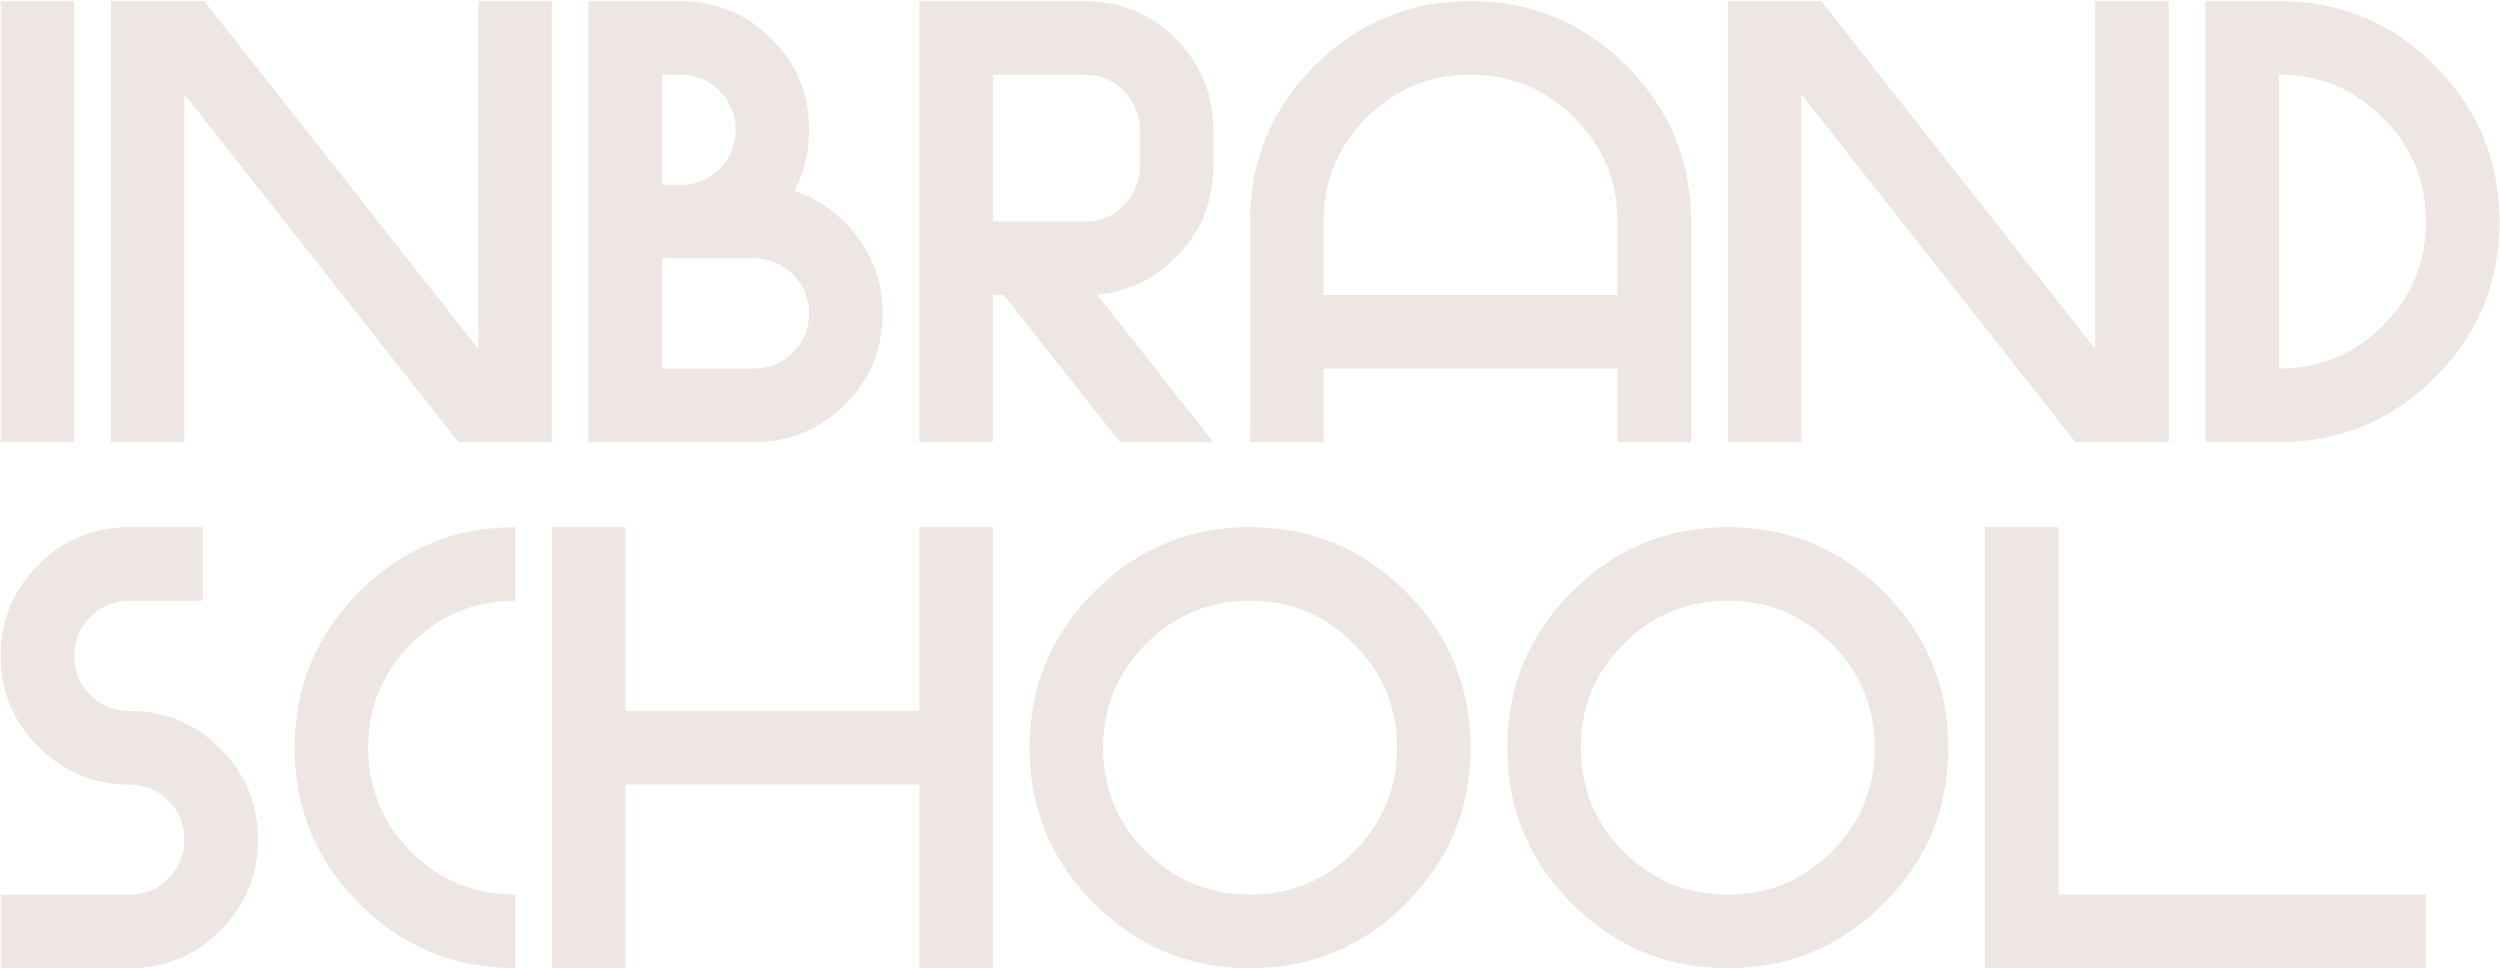 <?xml version="1.0" encoding="UTF-8"?> <svg xmlns="http://www.w3.org/2000/svg" width="1131" height="438" viewBox="0 0 1131 438" fill="none"><path d="M33.56 200H0.312V0.509H33.56V200ZM83.433 42.624V200H50.185V0.509H92.438L216.427 157.885V0.509H249.675V200H207.422L83.433 42.624ZM299.548 83.63H307.86C314.787 83.63 320.652 81.229 325.454 76.427C330.349 71.532 332.796 65.621 332.796 58.694C332.796 51.767 330.349 45.903 325.454 41.1C320.652 36.205 314.787 33.758 307.86 33.758H299.548V83.63ZM341.109 166.752C348.035 166.752 353.9 164.35 358.703 159.548C363.597 154.653 366.045 148.742 366.045 141.815C366.045 134.888 363.597 129.024 358.703 124.221C353.9 119.326 348.035 116.879 341.109 116.879H299.548V166.752H341.109ZM359.257 86.401C367.754 89.079 375.419 93.836 382.254 100.67C393.613 112.03 399.293 125.745 399.293 141.815C399.293 157.885 393.613 171.6 382.254 182.96C370.894 194.32 357.179 200 341.109 200H266.3V0.509H307.86C323.93 0.509 337.645 6.189 349.005 17.549C360.365 28.909 366.045 42.624 366.045 58.694C366.045 68.853 363.782 78.089 359.257 86.401ZM490.727 0.509C506.797 0.509 520.512 6.189 531.872 17.549C543.231 28.909 548.911 42.624 548.911 58.694V75.318C548.911 91.388 543.231 105.103 531.872 116.463C521.805 126.53 509.937 132.118 496.268 133.226L548.911 200H506.658L454.153 133.503H449.166V200H415.918V0.509H490.727ZM515.663 58.694C515.663 51.767 513.215 45.903 508.321 41.1C503.518 36.205 497.653 33.758 490.727 33.758H449.166V100.255H490.727C497.653 100.255 503.518 97.853 508.321 93.051C513.215 88.156 515.663 82.245 515.663 75.318V58.694ZM565.536 100.255C565.536 72.732 575.279 49.228 594.766 29.74C614.254 10.253 637.759 0.509 665.281 0.509C692.803 0.509 716.308 10.253 735.795 29.74C755.283 49.228 765.026 72.732 765.026 100.255V200H731.778V166.752H598.784V200H565.536V100.255ZM731.778 133.503V100.255C731.778 81.876 725.267 66.221 712.244 53.291C699.314 40.269 683.66 33.758 665.281 33.758C646.902 33.758 631.201 40.269 618.179 53.291C605.249 66.221 598.784 81.876 598.784 100.255V133.503H731.778ZM814.899 42.624V200H781.65V0.509H823.904L947.893 157.885V0.509H981.141V200H938.888L814.899 42.624ZM1031.01 0.509C1058.54 0.509 1082.04 10.253 1101.53 29.74C1121.02 49.228 1130.76 72.732 1130.76 100.255C1130.76 127.777 1121.02 151.282 1101.53 170.769C1082.04 190.256 1058.54 200 1031.01 200H997.765V0.509H1031.01ZM1031.01 166.752C1049.39 166.752 1065.05 160.287 1077.98 147.357C1091 134.334 1097.51 118.634 1097.51 100.255C1097.51 81.876 1091 66.221 1077.98 53.291C1065.05 40.269 1049.39 33.758 1031.01 33.758V166.752ZM58.497 238.509H91.745V271.758H58.497C51.57 271.758 45.659 274.205 40.764 279.1C35.962 283.903 33.56 289.767 33.56 296.694C33.56 303.621 35.962 309.532 40.764 314.427C45.659 319.229 51.57 321.63 58.497 321.63C74.567 321.63 88.282 327.31 99.642 338.67C111.002 350.03 116.682 363.745 116.682 379.815C116.682 395.885 111.002 409.6 99.642 420.96C88.282 432.32 74.567 438 58.497 438H0.312V404.752H58.497C65.424 404.752 71.288 402.35 76.091 397.548C80.986 392.653 83.433 386.742 83.433 379.815C83.433 372.888 80.986 367.024 76.091 362.221C71.288 357.326 65.424 354.879 58.497 354.879C42.427 354.879 28.712 349.199 17.352 337.839C5.992 326.479 0.312 312.764 0.312 296.694C0.312 280.624 5.992 266.909 17.352 255.549C28.712 244.189 42.427 238.509 58.497 238.509ZM233.051 404.752V438C205.529 438 182.024 428.256 162.537 408.769C143.049 389.282 133.306 365.777 133.306 338.255C133.306 310.732 143.049 287.228 162.537 267.74C182.024 248.253 205.529 238.509 233.051 238.509V271.758C214.672 271.758 198.972 278.269 185.949 291.291C173.019 304.221 166.554 319.876 166.554 338.255C166.554 356.634 173.019 372.334 185.949 385.357C198.972 398.287 214.672 404.752 233.051 404.752ZM282.924 354.879V438H249.675V238.509H282.924V321.63H415.918V238.509H449.166V438H415.918V354.879H282.924ZM565.536 438C538.013 438 514.508 428.256 495.021 408.769C475.534 389.282 465.79 365.777 465.79 338.255C465.79 310.732 475.534 287.228 495.021 267.74C514.508 248.253 538.013 238.509 565.536 238.509C593.058 238.509 616.563 248.253 636.05 267.74C655.537 287.228 665.281 310.732 665.281 338.255C665.281 365.777 655.537 389.282 636.05 408.769C616.563 428.256 593.058 438 565.536 438ZM565.536 404.752C583.915 404.752 599.569 398.287 612.499 385.357C625.521 372.334 632.032 356.634 632.032 338.255C632.032 319.876 625.521 304.221 612.499 291.291C599.569 278.269 583.915 271.758 565.536 271.758C547.157 271.758 531.456 278.269 518.434 291.291C505.504 304.221 499.039 319.876 499.039 338.255C499.039 356.634 505.504 372.334 518.434 385.357C531.456 398.287 547.157 404.752 565.536 404.752ZM781.65 438C754.128 438 730.623 428.256 711.136 408.769C691.649 389.282 681.905 365.777 681.905 338.255C681.905 310.732 691.649 287.228 711.136 267.74C730.623 248.253 754.128 238.509 781.65 238.509C809.173 238.509 832.677 248.253 852.165 267.74C871.652 287.228 881.396 310.732 881.396 338.255C881.396 365.777 871.652 389.282 852.165 408.769C832.677 428.256 809.173 438 781.65 438ZM781.65 404.752C800.029 404.752 815.684 398.287 828.614 385.357C841.636 372.334 848.147 356.634 848.147 338.255C848.147 319.876 841.636 304.221 828.614 291.291C815.684 278.269 800.029 271.758 781.65 271.758C763.271 271.758 747.571 278.269 734.548 291.291C721.618 304.221 715.154 319.876 715.154 338.255C715.154 356.634 721.618 372.334 734.548 385.357C747.571 398.287 763.271 404.752 781.65 404.752ZM898.02 238.509H931.268V404.752H1097.51V438H898.02V238.509Z" fill="#EDE6E2"></path></svg> 